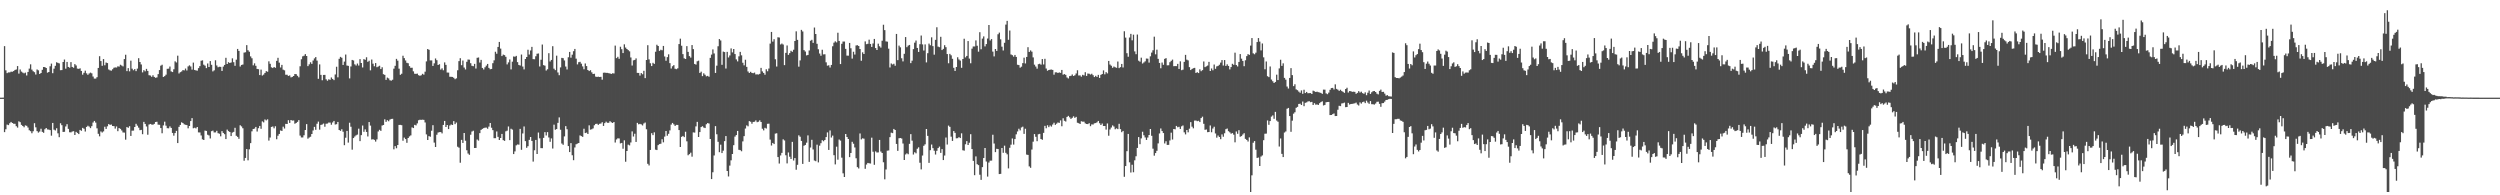 <?xml version="1.0" encoding="UTF-8"?>
<svg xmlns="http://www.w3.org/2000/svg" width="1920" height="150">
  <path d="M0 75.000h1v1.000H0zM1 74.992h1v1.000H1zM2 74.957h1v1.000H2zM3 35.430h1v66.032H3zM4 54.028h1v45.235H4zM5 56.150h1v39.538H5zM6 55.593h1v40.498H6zM7 55.598h1v39.060H7zM8 55.017h1v38.633H8zM9 55.117h1v39.371H9zM10 54.593h1v40.439H10zM11 53.702h1v41.394H11zM12 53.356h1v43.552H12zM13 50.733h1v47.260H13zM14 56.502h1v36.687H14zM15 53.362h1v40.487H15zM16 54.989h1v40.930H16zM17 55.761h1v41.008H17zM18 56.305h1v41.458H18zM19 55.771h1v40.528H19zM20 57.963h1v38.650H20zM21 55.247h1v42.693H21zM22 52.675h1v47.350H22zM23 49.429h1v51.312H23zM24 53.444h1v48.923H24zM25 54.718h1v46.119H25zM26 55.443h1v39.167H26zM27 57.248h1v40.529H27zM28 53.355h1v47.341H28zM29 54.012h1v47.809H29zM30 56.827h1v44.178H30zM31 56.088h1v42.786H31zM32 53.615h1v47.682H32zM33 51.469h1v50.544H33zM34 51.579h1v47.683H34zM35 52.238h1v46.051H35zM36 55.819h1v43.590H36zM37 55.307h1v44.218H37zM38 50.913h1v49.049H38zM39 48.839h1v55.341H39zM40 56.211h1v38.220H40zM41 52.739h1v46.870H41zM42 50.521h1v49.692H42zM43 47.833h1v50.665H43zM44 48.282h1v54.103H44zM45 48.715h1v56.646H45zM46 53.914h1v40.762H46zM47 53.806h1v42.339H47zM48 47.627h1v53.712H48zM49 45.728h1v55.491H49zM50 52.717h1v44.432H50zM51 47.586h1v47.791H51zM52 51.426h1v47.555H52zM53 51.990h1v49.603H53zM54 47.711h1v53.962H54zM55 51.382h1v49.623H55zM56 52.007h1v48.730H56zM57 49.271h1v54.410H57zM58 50.273h1v50.999H58zM59 52.693h1v49.414H59zM60 52.901h1v50.060H60zM61 52.458h1v47.331H61zM62 54.485h1v45.973H62zM63 57.365h1v40.855H63zM64 55.902h1v42.970H64zM65 54.282h1v46.746H65zM66 56.298h1v41.162H66zM67 57.427h1v39.123H67zM68 56.418h1v40.831H68zM69 55.761h1v42.648H69zM70 56.334h1v40.604H70zM71 58.788h1v35.306H71zM72 60.355h1v32.544H72zM73 60.356h1v33.806H73zM74 59.277h1v39.275H74zM75 52.167h1v50.582H75zM76 43.171h1v61.552H76zM77 46.901h1v54.087H77zM78 50.539h1v51.250H78zM79 45.360h1v55.569H79zM80 50.103h1v47.207H80zM81 48.037h1v50.983H81zM82 48.441h1v48.586H82zM83 53.341h1v41.925H83zM84 54.004h1v41.913H84zM85 54.296h1v41.349H85zM86 53.205h1v43.540H86zM87 52.039h1v44.818H87zM88 51.780h1v46.973H88zM89 51.857h1v45.246H89zM90 50.935h1v49.850H90zM91 51.129h1v47.221H91zM92 49.727h1v49.247H92zM93 50.345h1v49.839H93zM94 50.975h1v50.747H94zM95 45.347h1v56.480H95zM96 42.044h1v65.202H96zM97 54.623h1v42.975H97zM98 52.312h1v45.831H98zM99 54.765h1v42.147H99zM100 46.583h1v57.834H100zM101 52.754h1v47.608H101zM102 53.962h1v46.330H102zM103 53.055h1v44.462H103zM104 54.637h1v40.445H104zM105 52.706h1v43.824H105zM106 44.706h1v53.361H106zM107 47.598h1v52.387H107zM108 49.496h1v50.247H108zM109 55.615h1v47.427H109zM110 53.841h1v39.770H110zM111 54.794h1v40.368H111zM112 52.889h1v44.241H112zM113 54.483h1v48.988H113zM114 57.747h1v37.907H114zM115 58.033h1v37.126H115zM116 58.971h1v36.654H116zM117 57.802h1v37.988H117zM118 59.096h1v36.042H118zM119 59.761h1v33.919H119zM120 59.457h1v34.029H120zM121 56.945h1v38.813H121zM122 53.813h1v42.053H122zM123 50.439h1v47.940H123zM124 49.730h1v52.599H124zM125 59.069h1v37.235H125zM126 58.459h1v34.968H126zM127 57.359h1v39.167H127zM128 52.834h1v45.631H128zM129 52.713h1v45.862H129zM130 51.124h1v45.931H130zM131 54.851h1v43.401H131zM132 55.372h1v46.719H132zM133 53.171h1v51.046H133zM134 47.104h1v55.103H134zM135 47.969h1v52.544H135zM136 42.730h1v67.133H136zM137 56.397h1v41.034H137zM138 55.463h1v40.491H138zM139 54.887h1v39.084H139zM140 53.811h1v40.697H140zM141 54.048h1v41.456H141zM142 52.613h1v43.258H142zM143 54.127h1v41.928H143zM144 50.994h1v47.547H144zM145 50.181h1v46.606H145zM146 51.067h1v41.924H146zM147 53.438h1v37.290H147zM148 48.053h1v50.435H148zM149 53.692h1v44.418H149zM150 54.054h1v44.542H150zM151 54.251h1v43.268H151zM152 52.329h1v49.353H152zM153 50.777h1v50.956H153zM154 46.640h1v57.411H154zM155 46.355h1v60.631H155zM156 49.679h1v57.837H156zM157 50.453h1v49.823H157zM158 52.318h1v48.253H158zM159 48.727h1v54.726H159zM160 51.452h1v52.570H160zM161 46.875h1v59.446H161zM162 49.775h1v50.980H162zM163 54.825h1v45.453H163zM164 54.013h1v47.704H164zM165 46.259h1v55.408H165zM166 50.294h1v50.178H166zM167 51.683h1v50.636H167zM168 51.240h1v51.462H168zM169 51.342h1v53.352H169zM170 54.493h1v46.242H170zM171 51.158h1v50.919H171zM172 49.876h1v53.184H172zM173 44.393h1v62.406H173zM174 49.148h1v50.364H174zM175 47.789h1v52.915H175zM176 48.373h1v53.010H176zM177 47.953h1v56.563H177zM178 44.800h1v57.040H178zM179 47.748h1v53.549H179zM180 50.525h1v47.639H180zM181 45.827h1v58.456H181zM182 37.598h1v67.533H182zM183 39.130h1v67.448H183zM184 51.121h1v45.067H184zM185 49.845h1v47.247H185zM186 49.550h1v48.982H186zM187 40.382h1v83.083H187zM188 40.115h1v81.153H188zM189 34.667h1v79.838H189zM190 38.583h1v84.535H190zM191 39.730h1v74.971H191zM192 43.311h1v66.630H192zM193 44.758h1v56.093H193zM194 50.188h1v48.890H194zM195 48.625h1v50.147H195zM196 50.553h1v46.941H196zM197 52.953h1v48.047H197zM198 53.141h1v45.338H198zM199 57.657h1v39.056H199zM200 53.479h1v45.428H200zM201 57.999h1v35.219H201zM202 57.274h1v36.725H202zM203 56.028h1v35.703H203zM204 54.642h1v37.818H204zM205 55.087h1v36.561H205zM206 47.097h1v60.879H206zM207 49.023h1v56.576H207zM208 51.705h1v45.788H208zM209 52.266h1v44.849H209zM210 51.433h1v47.109H210zM211 52.096h1v44.893H211zM212 46.745h1v60.226H212zM213 44.407h1v59.862H213zM214 48.134h1v54.745H214zM215 51.807h1v48.382H215zM216 49.822h1v50.715H216zM217 53.487h1v43.808H217zM218 53.994h1v44.734H218zM219 57.421h1v37.714H219zM220 57.379h1v37.852H220zM221 58.306h1v34.012H221zM222 57.931h1v36.471H222zM223 59.456h1v32.705H223zM224 59.052h1v33.589H224zM225 58.374h1v34.149H225zM226 56.847h1v38.169H226zM227 56.964h1v37.446H227zM228 58.226h1v35.367H228zM229 59.395h1v32.860H229zM230 50.880h1v53.286H230zM231 45.500h1v60.087H231zM232 43.249h1v62.328H232zM233 42.827h1v61.044H233zM234 41.566h1v58.255H234zM235 43.013h1v52.297H235zM236 50.784h1v55.717H236zM237 49.394h1v56.207H237zM238 47.841h1v57.167H238zM239 49.069h1v53.864H239zM240 46.493h1v53.692H240zM241 44.855h1v52.603H241zM242 43.841h1v55.849H242zM243 46.527h1v48.515H243zM244 60.543h1v32.829H244zM245 49.441h1v50.138H245zM246 57.520h1v38.447H246zM247 61.626h1v33.987H247zM248 57.528h1v37.336H248zM249 57.517h1v39.811H249zM250 60.934h1v34.117H250zM251 61.980h1v32.917H251zM252 60.928h1v33.177H252zM253 61.282h1v32.876H253zM254 59.514h1v36.288H254zM255 60.623h1v33.435H255zM256 61.540h1v31.340H256zM257 57.203h1v38.437H257zM258 51.242h1v44.154H258zM259 59.369h1v34.290H259zM260 45.143h1v54.688H260zM261 43.680h1v56.823H261zM262 44.346h1v54.954H262zM263 49.846h1v51.321H263zM264 47.320h1v64.179H264zM265 41.862h1v63.905H265zM266 50.349h1v50.212H266zM267 50.601h1v58.927H267zM268 60.207h1v34.047H268zM269 51.046h1v46.289H269zM270 46.042h1v68.894H270zM271 46.414h1v59.620H271zM272 49.419h1v55.456H272zM273 50.347h1v53.572H273zM274 48.783h1v54.612H274zM275 50.303h1v48.513H275zM276 45.408h1v62.994H276zM277 48.363h1v55.429H277zM278 51.792h1v44.639H278zM279 45.413h1v55.805H279zM280 45.923h1v53.459H280zM281 43.980h1v57.340H281zM282 47.485h1v57.332H282zM283 46.630h1v47.110H283zM284 54.025h1v42.460H284zM285 45.727h1v61.439H285zM286 48.897h1v57.988H286zM287 50.873h1v56.529H287zM288 48.415h1v60.348H288zM289 51.631h1v55.444H289zM290 51.122h1v49.857H290zM291 50.467h1v49.218H291zM292 53.046h1v47.447H292zM293 51.683h1v44.725H293zM294 56.960h1v39.031H294zM295 57.498h1v34.170H295zM296 61.332h1v32.243H296zM297 59.592h1v32.736H297zM298 60.227h1v32.901H298zM299 61.663h1v30.209H299zM300 61.934h1v29.411H300zM301 61.220h1v30.026H301zM302 52.762h1v61.936H302zM303 50.530h1v61.724H303zM304 45.219h1v68.657H304zM305 46.572h1v64.783H305zM306 52.728h1v43.202H306zM307 57.462h1v38.455H307zM308 56.623h1v39.512H308zM309 42.809h1v65.282H309zM310 44.643h1v61.048H310zM311 46.445h1v60.353H311zM312 48.216h1v61.477H312zM313 48.583h1v57.378H313zM314 50.775h1v53.957H314zM315 52.050h1v51.927H315zM316 52.022h1v45.842H316zM317 54.764h1v43.573H317zM318 56.611h1v39.304H318zM319 56.751h1v39.553H319zM320 56.534h1v38.224H320zM321 57.734h1v34.628H321zM322 58.196h1v33.743H322zM323 57.793h1v34.248H323zM324 56.682h1v35.227H324zM325 57.330h1v34.736H325zM326 55.036h1v39.035H326zM327 47.140h1v56.081H327zM328 37.625h1v69.917H328zM329 38.227h1v66.327H329zM330 46.366h1v58.633H330zM331 46.364h1v54.058H331zM332 50.657h1v45.490H332zM333 48.664h1v60.870H333zM334 44.877h1v68.005H334zM335 46.256h1v57.208H335zM336 49.916h1v51.875H336zM337 49.292h1v52.183H337zM338 53.436h1v48.014H338zM339 52.504h1v49.936H339zM340 53.953h1v41.979H340zM341 47.925h1v44.954H341zM342 49.822h1v47.738H342zM343 55.706h1v40.293H343zM344 55.743h1v43.377H344zM345 58.948h1v37.437H345zM346 58.970h1v36.633H346zM347 59.100h1v36.903H347zM348 59.764h1v33.265H348zM349 60.829h1v34.505H349zM350 60.143h1v33.967H350zM351 53.948h1v58.720H351zM352 46.955h1v66.470H352zM353 44.692h1v80.274H353zM354 50.083h1v57.340H354zM355 46.504h1v63.254H355zM356 51.871h1v50.273H356zM357 53.372h1v54.711H357zM358 47.474h1v67.930H358zM359 45.728h1v72.163H359zM360 45.818h1v73.091H360zM361 48.558h1v54.935H361zM362 50.528h1v50.473H362zM363 50.840h1v49.557H363zM364 49.036h1v64.617H364zM365 52.658h1v60.948H365zM366 44.410h1v62.730H366zM367 44.115h1v63.886H367zM368 48.016h1v54.250H368zM369 45.960h1v53.763H369zM370 52.156h1v46.824H370zM371 53.331h1v45.087H371zM372 51.664h1v46.365H372zM373 50.360h1v47.647H373zM374 49.110h1v49.745H374zM375 52.123h1v45.114H375zM376 53.217h1v41.272H376zM377 52.934h1v45.141H377zM378 48.562h1v51.360H378zM379 46.326h1v59.820H379zM380 39.754h1v66.371H380zM381 41.260h1v59.681H381zM382 36.031h1v69.096H382zM383 32.213h1v75.291H383zM384 37.306h1v68.675H384zM385 43.074h1v59.781H385zM386 41.924h1v65.712H386zM387 42.325h1v65.857H387zM388 43.612h1v57.252H388zM389 49.439h1v50.929H389zM390 47.906h1v49.231H390zM391 45.662h1v61.972H391zM392 53.294h1v45.558H392zM393 47.386h1v52.130H393zM394 43.375h1v74.939H394zM395 43.571h1v72.718H395zM396 42.929h1v68.711H396zM397 47.741h1v63.208H397zM398 49.844h1v61.248H398zM399 50.345h1v48.604H399zM400 41.889h1v73.153H400zM401 51.076h1v51.444H401zM402 53.303h1v43.845H402zM403 45.317h1v63.055H403zM404 43.761h1v69.728H404zM405 38.185h1v74.082H405zM406 41.908h1v65.494H406zM407 38.754h1v66.455H407zM408 36.015h1v72.245H408zM409 45.435h1v78.679H409zM410 45.494h1v69.934H410zM411 43.197h1v64.276H411zM412 41.247h1v77.009H412zM413 41.083h1v60.689H413zM414 51.070h1v55.151H414zM415 45.858h1v67.883H415zM416 34.177h1v79.638H416zM417 50.043h1v55.841H417zM418 50.421h1v51.064H418zM419 54.158h1v49.869H419zM420 53.178h1v48.294H420zM421 40.871h1v64.709H421zM422 47.213h1v61.690H422zM423 46.045h1v60.226H423zM424 35.491h1v78.583H424zM425 52.751h1v43.009H425zM426 53.838h1v45.776H426zM427 42.736h1v56.388H427zM428 55.646h1v38.712H428zM429 57.751h1v32.405H429zM430 51.762h1v47.871H430zM431 44.444h1v65.807H431zM432 44.711h1v66.502H432zM433 46.436h1v58.317H433zM434 51.081h1v45.768H434zM435 53.334h1v45.950H435zM436 43.978h1v68.227H436zM437 39.894h1v76.902H437zM438 44.302h1v65.647H438zM439 42.001h1v77.223H439zM440 39.311h1v83.717H440zM441 37.578h1v75.653H441zM442 45.080h1v65.716H442zM443 49.461h1v60.840H443zM444 47.766h1v62.045H444zM445 47.477h1v56.485H445zM446 48.876h1v55.685H446zM447 50.989h1v54.115H447zM448 53.179h1v45.671H448zM449 48.728h1v53.460H449zM450 50.741h1v51.073H450zM451 53.781h1v49.148H451zM452 54.569h1v41.673H452zM453 53.906h1v45.665H453zM454 55.562h1v43.710H454zM455 56.842h1v41.766H455zM456 56.605h1v39.620H456zM457 58.829h1v36.355H457zM458 59.079h1v35.960H458zM459 58.890h1v36.994H459zM460 59.133h1v35.923H460zM461 59.004h1v35.877H461zM462 61.196h1v32.660H462zM463 55.869h1v40.827H463zM464 55.752h1v38.798H464zM465 55.944h1v37.477H465zM466 55.974h1v38.313H466zM467 56.195h1v38.101H467zM468 56.438h1v36.666H468zM469 56.772h1v37.169H469zM470 56.292h1v38.187H470zM471 56.444h1v37.254H471zM472 35.025h1v74.436H472zM473 44.637h1v62.451H473zM474 43.620h1v62.639H474zM475 45.171h1v61.158H475zM476 35.907h1v74.210H476zM477 37.791h1v71.971H477zM478 40.740h1v73.484H478zM479 34.051h1v73.733H479zM480 36.530h1v87.699H480zM481 37.646h1v78.324H481zM482 38.527h1v72.600H482zM483 39.430h1v72.256H483zM484 44.147h1v65.251H484zM485 50.354h1v50.561H485zM486 46.351h1v58.484H486zM487 46.015h1v56.693H487zM488 44.868h1v64.137H488zM489 55.973h1v38.411H489zM490 56.023h1v39.473H490zM491 58.048h1v37.062H491zM492 56.108h1v39.444H492zM493 57.023h1v39.309H493zM494 54.390h1v40.421H494zM495 59.998h1v34.133H495zM496 46.089h1v53.207H496zM497 34.706h1v91.117H497zM498 45.638h1v81.455H498zM499 48.584h1v66.567H499zM500 50.744h1v51.532H500zM501 48.209h1v55.567H501zM502 49.036h1v52.618H502zM503 39.744h1v75.191H503zM504 34.347h1v80.888H504zM505 35.348h1v76.137H505zM506 39.077h1v71.558H506zM507 38.194h1v72.200H507zM508 38.598h1v68.345H508zM509 35.293h1v74.020H509zM510 43.364h1v61.564H510zM511 46.662h1v53.921H511zM512 43.853h1v60.406H512zM513 41.747h1v61.036H513zM514 48.467h1v51.674H514zM515 52.632h1v43.071H515zM516 50.867h1v43.536H516zM517 50.018h1v45.449H517zM518 52.807h1v43.931H518zM519 53.140h1v42.776H519zM520 52.491h1v43.481H520zM521 33.840h1v66.033H521zM522 29.688h1v83.219H522zM523 35.112h1v70.000H523zM524 41.564h1v62.844H524zM525 44.782h1v60.556H525zM526 45.314h1v55.861H526zM527 35.443h1v73.081H527zM528 39.840h1v79.407H528zM529 43.131h1v75.231H529zM530 44.222h1v73.006H530zM531 34.612h1v85.704H531zM532 37.709h1v63.963H532zM533 49.108h1v52.746H533zM534 49.611h1v47.454H534zM535 47.053h1v46.539H535zM536 46.600h1v58.618H536zM537 56.021h1v45.402H537zM538 55.058h1v42.525H538zM539 58.493h1v38.422H539zM540 56.304h1v41.664H540zM541 57.391h1v40.953H541zM542 58.599h1v36.813H542zM543 58.290h1v36.249H543zM544 58.946h1v35.934H544zM545 44.462h1v62.267H545zM546 41.946h1v95.592H546zM547 37.918h1v94.400H547zM548 41.058h1v78.320H548zM549 55.998h1v40.894H549zM550 50.425h1v52.672H550zM551 35.526h1v73.357H551zM552 29.990h1v86.901H552zM553 31.101h1v80.011H553zM554 49.757h1v67.785H554zM555 39.645h1v76.048H555zM556 39.968h1v68.429H556zM557 52.633h1v51.888H557zM558 39.816h1v91.516H558zM559 44.118h1v91.393H559zM560 42.607h1v84.581H560zM561 37.167h1v85.968H561zM562 40.230h1v78.065H562zM563 37.612h1v73.926H563zM564 41.548h1v63.345H564zM565 45.620h1v58.135H565zM566 47.177h1v53.355H566zM567 43.282h1v71.788H567zM568 39.835h1v75.486H568zM569 42.517h1v73.674H569zM570 48.181h1v60.435H570zM571 50.179h1v54.386H571zM572 45.859h1v52.847H572zM573 51.357h1v44.930H573zM574 54.910h1v42.130H574zM575 56.026h1v37.009H575zM576 55.154h1v38.317H576zM577 56.024h1v39.023H577zM578 56.237h1v37.383H578zM579 55.736h1v37.742H579zM580 57.191h1v35.286H580zM581 57.062h1v36.800H581zM582 57.245h1v36.258H582zM583 56.717h1v35.678H583zM584 52.136h1v41.540H584zM585 54.843h1v44.040H585zM586 56.013h1v44.128H586zM587 57.380h1v40.753H587zM588 53.186h1v45.528H588zM589 54.747h1v40.316H589zM590 52.607h1v42.347H590zM591 33.484h1v73.713H591zM592 24.541h1v87.208H592zM593 31.944h1v77.806H593zM594 30.094h1v80.572H594zM595 45.521h1v57.061H595zM596 51.113h1v51.245H596zM597 28.636h1v92.015H597zM598 28.806h1v96.779H598zM599 34.150h1v85.266H599zM600 33.420h1v83.985H600zM601 34.188h1v72.801H601zM602 50.030h1v57.852H602zM603 40.579h1v78.681H603zM604 34.937h1v90.550H604zM605 42.144h1v74.945H605zM606 40.827h1v79.530H606zM607 39.034h1v83.070H607zM608 39.795h1v69.138H608zM609 38.209h1v85.079H609zM610 31.505h1v89.883H610zM611 24.074h1v106.286H611zM612 30.605h1v95.954H612zM613 51.203h1v52.737H613zM614 46.404h1v58.599H614zM615 22.938h1v85.277H615zM616 24.155h1v101.720H616zM617 38.514h1v73.411H617zM618 39.603h1v71.695H618zM619 42.526h1v67.049H619zM620 42.213h1v61.758H620zM621 38.760h1v85.563H621zM622 31.286h1v82.015H622zM623 30.557h1v76.830H623zM624 32.926h1v81.842H624zM625 21.167h1v102.128H625zM626 26.090h1v97.730H626zM627 33.643h1v77.463H627zM628 37.859h1v86.868H628zM629 41.108h1v70.739H629zM630 42.783h1v67.192H630zM631 38.195h1v69.487H631zM632 41.777h1v66.711H632zM633 41.698h1v65.805H633zM634 47.884h1v57.400H634zM635 50.409h1v51.253H635zM636 50.124h1v65.006H636zM637 51.851h1v48.370H637zM638 49.890h1v55.748H638zM639 35.539h1v68.602H639zM640 32.744h1v86.436H640zM641 31.762h1v94.497H641zM642 32.581h1v80.054H642zM643 25.131h1v97.483H643zM644 31.428h1v75.749H644zM645 49.192h1v58.815H645zM646 33.638h1v87.435H646zM647 31.901h1v101.206H647zM648 31.917h1v104.022H648zM649 37.555h1v65.338H649zM650 42.677h1v62.525H650zM651 42.733h1v64.042H651zM652 32.950h1v87.728H652zM653 37.061h1v80.463H653zM654 44.987h1v63.920H654zM655 39.722h1v70.677H655zM656 41.908h1v71.368H656zM657 34.933h1v86.598H657zM658 34.690h1v93.688H658zM659 35.340h1v94.062H659zM660 37.613h1v64.909H660zM661 46.622h1v60.446H661zM662 40.177h1v66.049H662zM663 41.465h1v65.050H663zM664 31.770h1v97.846H664zM665 33.930h1v92.419H665zM666 33.639h1v91.474H666zM667 30.470h1v94.896H667zM668 33.728h1v91.888H668zM669 36.039h1v69.679H669zM670 33.362h1v83.171H670zM671 29.890h1v96.654H671zM672 36.931h1v79.366H672zM673 38.376h1v78.791H673zM674 33.520h1v83.501H674zM675 35.552h1v71.904H675zM676 36.553h1v79.825H676zM677 31.308h1v86.183H677zM678 18.989h1v105.610H678zM679 23.157h1v114.563H679zM680 31.806h1v98.349H680zM681 32.010h1v83.695H681zM682 37.359h1v78.173H682zM683 51.833h1v53.460H683zM684 48.763h1v53.151H684zM685 49.485h1v52.764H685zM686 48.939h1v50.096H686zM687 50.489h1v49.352H687zM688 26.057h1v84.504H688zM689 46.179h1v69.682H689zM690 34.998h1v71.172H690zM691 36.366h1v69.604H691zM692 44.747h1v61.665H692zM693 47.160h1v63.088H693zM694 41.343h1v81.552H694zM695 28.449h1v90.180H695zM696 36.237h1v81.542H696zM697 35.008h1v83.472H697zM698 34.490h1v75.974H698zM699 48.507h1v54.531H699zM700 46.590h1v61.444H700zM701 37.720h1v80.937H701zM702 32.778h1v84.147H702zM703 31.125h1v86.617H703zM704 36.806h1v77.409H704zM705 39.878h1v73.261H705zM706 33.922h1v91.058H706zM707 27.308h1v102.765H707zM708 34.081h1v85.388H708zM709 38.824h1v73.140H709zM710 34.118h1v76.737H710zM711 47.916h1v51.140H711zM712 40.865h1v63.477H712zM713 33.504h1v91.589H713zM714 34.781h1v80.593H714zM715 28.664h1v82.343H715zM716 35.411h1v78.349H716zM717 41.995h1v73.744H717zM718 30.609h1v88.084H718zM719 20.964h1v94.852H719zM720 35.773h1v77.943H720zM721 36.249h1v76.362H721zM722 28.277h1v89.121H722zM723 38.475h1v76.053H723zM724 37.530h1v85.388H724zM725 34.707h1v84.753H725zM726 36.271h1v69.341H726zM727 41.543h1v69.439H727zM728 48.591h1v47.880H728zM729 41.350h1v56.079H729zM730 42.517h1v62.458H730zM731 45.176h1v63.056H731zM732 52.073h1v48.572H732zM733 54.466h1v47.570H733zM734 51.475h1v54.780H734zM735 43.998h1v62.163H735zM736 45.690h1v59.631H736zM737 46.518h1v59.514H737zM738 52.060h1v50.325H738zM739 45.290h1v70.116H739zM740 29.743h1v85.951H740zM741 44.086h1v66.720H741zM742 42.979h1v65.400H742zM743 31.564h1v79.791H743zM744 44.993h1v64.613H744zM745 48.609h1v54.465H745zM746 37.360h1v77.141H746zM747 35.676h1v87.867H747zM748 35.695h1v98.863H748zM749 31.005h1v89.130H749zM750 35.138h1v90.956H750zM751 39.691h1v87.155H751zM752 24.746h1v109.435H752zM753 37.829h1v100.314H753zM754 29.648h1v98.731H754zM755 27.961h1v93.409H755zM756 35.649h1v78.014H756zM757 33.842h1v90.196H757zM758 29.590h1v106.036H758zM759 19.215h1v105.603H759zM760 31.060h1v92.349H760zM761 30.015h1v93.337H761zM762 39.624h1v63.852H762zM763 43.328h1v66.898H763zM764 37.642h1v79.175H764zM765 39.128h1v75.145H765zM766 26.321h1v88.173H766zM767 25.040h1v108.653H767zM768 30.230h1v103.307H768zM769 35.854h1v77.820H769zM770 38.745h1v78.622H770zM771 32.871h1v79.027H771zM772 18.881h1v98.468H772zM773 16.046h1v102.470H773zM774 30.587h1v98.754H774zM775 23.476h1v90.058H775zM776 41.823h1v69.307H776zM777 42.385h1v63.971H777zM778 43.498h1v67.545H778zM779 42.169h1v64.629H779zM780 43.741h1v59.406H780zM781 49.707h1v51.238H781zM782 49.984h1v48.889H782zM783 51.968h1v48.178H783zM784 51.195h1v46.679H784zM785 48.487h1v48.800H785zM786 44.277h1v58.547H786zM787 48.750h1v50.132H787zM788 43.712h1v75.031H788zM789 36.271h1v82.736H789zM790 39.881h1v87.889H790zM791 38.702h1v90.171H791zM792 39.672h1v75.146H792zM793 44.102h1v64.689H793zM794 49.657h1v53.284H794zM795 51.093h1v53.949H795zM796 52.737h1v55.685H796zM797 49.295h1v53.823H797zM798 48.941h1v53.866H798zM799 49.645h1v57.091H799zM800 45.369h1v61.976H800zM801 49.503h1v52.519H801zM802 45.137h1v51.507H802zM803 52.633h1v45.884H803zM804 54.299h1v41.921H804zM805 53.738h1v43.875H805zM806 53.482h1v42.900H806zM807 53.402h1v43.816H807zM808 53.734h1v41.928H808zM809 57.343h1v36.921H809zM810 55.547h1v40.357H810zM811 55.559h1v39.437H811zM812 56.058h1v37.992H812zM813 55.587h1v38.780H813zM814 55.952h1v36.534H814zM815 53.715h1v43.270H815zM816 57.340h1v33.489H816zM817 56.908h1v35.858H817zM818 57.502h1v35.843H818zM819 59.486h1v30.316H819zM820 60.253h1v28.714H820zM821 58.488h1v31.631H821zM822 58.220h1v33.143H822zM823 57.168h1v33.312H823zM824 58.389h1v30.950H824zM825 57.815h1v32.703H825zM826 56.420h1v33.335H826zM827 53.970h1v40.290H827zM828 57.976h1v36.648H828zM829 57.928h1v37.297H829zM830 58.871h1v34.264H830zM831 57.469h1v35.994H831zM832 57.883h1v35.552H832zM833 55.474h1v39.277H833zM834 58.299h1v36.920H834zM835 56.457h1v38.883H835zM836 56.618h1v37.985H836zM837 57.266h1v39.646H837zM838 56.613h1v38.913H838zM839 57.735h1v37.894H839zM840 59.193h1v35.515H840zM841 58.225h1v36.297H841zM842 59.060h1v34.874H842zM843 57.523h1v35.370H843zM844 59.835h1v34.825H844zM845 57.475h1v38.533H845zM846 56.807h1v38.055H846zM847 54.076h1v42.701H847zM848 57.112h1v39.638H848zM849 55.383h1v44.160H849zM850 56.348h1v38.462H850zM851 46.799h1v57.442H851zM852 49.564h1v49.864H852zM853 50.463h1v47.476H853zM854 52.067h1v44.253H854zM855 51.103h1v46.086H855zM856 51.639h1v47.657H856zM857 52.093h1v46.474H857zM858 47.236h1v51.962H858zM859 52.335h1v42.721H859zM860 51.541h1v47.614H860zM861 49.116h1v52.393H861zM862 51.835h1v48.727H862zM863 23.992h1v111.793H863zM864 28.896h1v98.627H864zM865 40.867h1v75.269H865zM866 43.573h1v59.297H866zM867 28.812h1v95.844H867zM868 26.034h1v106.455H868zM869 30.988h1v95.535H869zM870 26.613h1v105.679H870zM871 39.475h1v83.653H871zM872 41.643h1v78.388H872zM873 26.544h1v87.082H873zM874 46.577h1v58.682H874zM875 47.382h1v63.347H875zM876 44.300h1v61.996H876zM877 48.768h1v52.413H877zM878 47.960h1v55.930H878zM879 47.085h1v58.510H879zM880 44.966h1v62.527H880zM881 45.062h1v60.580H881zM882 48.097h1v55.604H882zM883 43.268h1v55.810H883zM884 40.415h1v63.870H884zM885 38.619h1v75.536H885zM886 28.160h1v91.373H886zM887 41.708h1v75.850H887zM888 38.133h1v77.678H888zM889 45.185h1v64.945H889zM890 48.354h1v54.168H890zM891 52.437h1v46.226H891zM892 48.028h1v52.625H892zM893 49.747h1v52.427H893zM894 45.208h1v64.987H894zM895 44.637h1v63.862H895zM896 50.160h1v61.127H896zM897 50.135h1v61.139H897zM898 47.784h1v60.089H898zM899 46.695h1v55.171H899zM900 45.766h1v61.401H900zM901 50.862h1v48.232H901zM902 50.715h1v48.613H902zM903 50.811h1v45.915H903zM904 49.032h1v48.683H904zM905 52.948h1v44.427H905zM906 47.121h1v51.912H906zM907 53.922h1v43.109H907zM908 53.508h1v42.828H908zM909 47.509h1v54.141H909zM910 42.156h1v61.078H910zM911 45.811h1v54.010H911zM912 46.383h1v55.257H912zM913 51.534h1v47.284H913zM914 53.822h1v39.984H914zM915 52.951h1v44.339H915zM916 52.391h1v46.160H916zM917 52.118h1v40.502H917zM918 56.004h1v36.574H918zM919 55.446h1v37.621H919zM920 56.103h1v36.660H920zM921 53.245h1v40.507H921zM922 54.700h1v35.975H922zM923 53.866h1v35.738H923zM924 47.216h1v47.847H924zM925 51.543h1v48.148H925zM926 50.922h1v48.506H926zM927 50.337h1v51.194H927zM928 47.492h1v53.869H928zM929 54.550h1v41.799H929zM930 52.576h1v49.010H930zM931 53.974h1v44.751H931zM932 49.559h1v47.781H932zM933 52.854h1v49.628H933zM934 50.994h1v54.732H934zM935 50.584h1v53.492H935zM936 49.728h1v55.481H936zM937 48.074h1v58.835H937zM938 46.112h1v57.124H938zM939 50.350h1v54.642H939zM940 46.139h1v56.226H940zM941 50.658h1v48.579H941zM942 49.399h1v49.310H942zM943 50.656h1v50.121H943zM944 53.312h1v48.300H944zM945 51.514h1v51.200H945zM946 48.978h1v53.208H946zM947 49.742h1v53.686H947zM948 40.442h1v68.876H948zM949 49.957h1v51.013H949zM950 51.031h1v51.710H950zM951 47.588h1v52.401H951zM952 41.518h1v63.517H952zM953 45.052h1v59.473H953zM954 46.798h1v56.534H954zM955 50.840h1v51.476H955zM956 46.288h1v60.344H956zM957 43.099h1v64.354H957zM958 41.596h1v67.098H958zM959 42.157h1v63.344H959zM960 35.041h1v112.413H960zM961 29.250h1v105.411H961zM962 40.956h1v68.643H962zM963 41.667h1v66.671H963zM964 40.437h1v74.506H964zM965 32.317h1v88.969H965zM966 29.244h1v91.719H966zM967 31.933h1v95.561H967zM968 38.717h1v81.482H968zM969 33.385h1v85.953H969zM970 44.039h1v63.640H970zM971 53.172h1v49.544H971zM972 47.225h1v55.387H972zM973 58.523h1v33.977H973zM974 59.249h1v36.613H974zM975 51.051h1v41.903H975zM976 61.104h1v28.426H976zM977 62.419h1v26.188H977zM978 63.766h1v27.495H978zM979 62.909h1v23.022H979zM980 57.332h1v35.253H980zM981 61.489h1v32.026H981zM982 52.537h1v59.982H982zM983 45.876h1v60.446H983zM984 50.587h1v67.563H984zM985 48.663h1v71.976H985zM986 59.807h1v41.953H986zM987 61.182h1v39.782H987zM988 66.440h1v17.083H988zM989 68.000h1v14.881H989zM990 59.828h1v29.298H990zM991 52.329h1v48.904H991zM992 57.724h1v34.938H992zM993 66.144h1v21.150H993zM994 64.699h1v21.506H994zM995 68.682h1v14.129H995zM996 69.278h1v12.789H996zM997 70.346h1v9.500H997zM998 71.197h1v8.423H998zM999 69.408h1v11.222H999zM1000 72.046h1v5.925H1000zM1001 68.925h1v12.643H1001zM1002 71.476h1v7.457H1002zM1003 70.617h1v8.020H1003zM1004 71.607h1v6.311H1004zM1005 71.533h1v6.205H1005zM1006 71.495h1v6.972H1006zM1007 72.188h1v6.055H1007zM1008 69.612h1v11.046H1008zM1009 70.106h1v9.134H1009zM1010 70.636h1v9.745H1010zM1011 70.381h1v9.863H1011zM1012 70.824h1v9.770H1012zM1013 70.988h1v8.252H1013zM1014 71.352h1v7.022H1014zM1015 72.078h1v5.761H1015zM1016 68.803h1v12.203H1016zM1017 68.886h1v11.681H1017zM1018 71.728h1v6.815H1018zM1019 72.362h1v5.965H1019zM1020 71.095h1v7.208H1020zM1021 68.952h1v19.430H1021zM1022 67.623h1v20.704H1022zM1023 67.503h1v20.191H1023zM1024 68.725h1v18.427H1024zM1025 64.780h1v24.338H1025zM1026 68.245h1v20.836H1026zM1027 68.871h1v15.425H1027zM1028 69.809h1v11.446H1028zM1029 68.898h1v12.629H1029zM1030 69.949h1v9.521H1030zM1031 70.541h1v8.702H1031zM1032 71.320h1v7.463H1032zM1033 68.328h1v13.997H1033zM1034 67.396h1v14.756H1034zM1035 71.079h1v7.935H1035zM1036 69.944h1v10.321H1036zM1037 70.026h1v9.860H1037zM1038 70.541h1v9.216H1038zM1039 70.401h1v9.150H1039zM1040 70.553h1v8.829H1040zM1041 72.016h1v6.784H1041zM1042 71.331h1v8.928H1042zM1043 70.004h1v11.025H1043zM1044 71.083h1v7.535H1044zM1045 70.380h1v9.164H1045zM1046 71.534h1v6.889H1046zM1047 72.045h1v5.970H1047zM1048 70.908h1v8.315H1048zM1049 73.103h1v4.205H1049zM1050 71.232h1v7.522H1050zM1051 69.534h1v10.171H1051zM1052 72.118h1v5.489H1052zM1053 70.854h1v9.172H1053zM1054 70.033h1v10.031H1054zM1055 69.912h1v10.413H1055zM1056 70.639h1v8.865H1056zM1057 71.927h1v6.277H1057zM1058 72.488h1v5.593H1058zM1059 69.787h1v9.976H1059zM1060 68.796h1v13.216H1060zM1061 70.614h1v8.647H1061zM1062 70.487h1v8.652H1062zM1063 71.877h1v6.154H1063zM1064 73.485h1v3.332H1064zM1065 73.062h1v3.581H1065zM1066 73.884h1v2.316H1066zM1067 74.010h1v1.873H1067zM1068 74.162h1v1.836H1068zM1069 40.262h1v61.898H1069zM1070 40.643h1v54.485H1070zM1071 59.287h1v32.323H1071zM1072 59.918h1v31.626H1072zM1073 59.896h1v31.329H1073zM1074 60.178h1v31.063H1074zM1075 59.562h1v32.974H1075zM1076 58.811h1v34.028H1076zM1077 57.989h1v35.595H1077zM1078 55.347h1v46.229H1078zM1079 33.220h1v88.404H1079zM1080 34.700h1v85.812H1080zM1081 49.117h1v55.974H1081zM1082 52.652h1v44.865H1082zM1083 49.164h1v47.682H1083zM1084 50.146h1v52.236H1084zM1085 39.468h1v78.981H1085zM1086 44.118h1v68.437H1086zM1087 42.373h1v68.581H1087zM1088 41.534h1v73.562H1088zM1089 37.735h1v78.568H1089zM1090 33.537h1v81.684H1090zM1091 38.462h1v71.124H1091zM1092 40.097h1v64.233H1092zM1093 47.761h1v60.131H1093zM1094 52.937h1v47.100H1094zM1095 48.883h1v50.875H1095zM1096 47.260h1v49.454H1096zM1097 48.965h1v50.291H1097zM1098 50.331h1v48.421H1098zM1099 55.920h1v39.486H1099zM1100 56.648h1v40.441H1100zM1101 50.321h1v55.513H1101zM1102 50.342h1v51.357H1102zM1103 39.168h1v76.394H1103zM1104 37.956h1v78.502H1104zM1105 38.750h1v67.975H1105zM1106 41.343h1v61.550H1106zM1107 44.948h1v56.732H1107zM1108 50.595h1v47.474H1108zM1109 41.997h1v71.544H1109zM1110 38.916h1v74.206H1110zM1111 39.634h1v64.343H1111zM1112 43.837h1v62.608H1112zM1113 53.018h1v58.038H1113zM1114 50.916h1v49.921H1114zM1115 48.759h1v49.347H1115zM1116 47.877h1v54.320H1116zM1117 51.375h1v51.030H1117zM1118 50.885h1v53.312H1118zM1119 49.310h1v59.170H1119zM1120 50.809h1v49.618H1120zM1121 52.212h1v46.046H1121zM1122 58.229h1v36.902H1122zM1123 54.809h1v43.362H1123zM1124 56.555h1v41.079H1124zM1125 55.762h1v42.152H1125zM1126 55.678h1v40.271H1126zM1127 55.753h1v38.754H1127zM1128 53.978h1v45.271H1128zM1129 53.260h1v45.186H1129zM1130 30.952h1v72.825H1130zM1131 38.081h1v69.524H1131zM1132 39.982h1v70.648H1132zM1133 32.450h1v77.728H1133zM1134 30.142h1v81.231H1134zM1135 39.068h1v67.236H1135zM1136 40.973h1v74.057H1136zM1137 35.311h1v82.435H1137zM1138 46.152h1v57.224H1138zM1139 45.345h1v65.350H1139zM1140 37.781h1v78.237H1140zM1141 39.107h1v71.637H1141zM1142 32.658h1v74.378H1142zM1143 33.036h1v88.093H1143zM1144 42.143h1v66.931H1144zM1145 48.296h1v56.206H1145zM1146 48.410h1v56.304H1146zM1147 44.433h1v61.398H1147zM1148 42.070h1v66.706H1148zM1149 42.149h1v59.640H1149zM1150 47.296h1v53.280H1150zM1151 44.935h1v57.823H1151zM1152 45.823h1v65.105H1152zM1153 41.700h1v69.047H1153zM1154 36.647h1v69.634H1154zM1155 42.150h1v61.040H1155zM1156 46.729h1v60.684H1156zM1157 39.322h1v69.807H1157zM1158 35.566h1v77.096H1158zM1159 40.556h1v84.438H1159zM1160 39.315h1v80.679H1160zM1161 40.754h1v69.065H1161zM1162 38.193h1v68.869H1162zM1163 35.304h1v78.414H1163zM1164 35.899h1v75.645H1164zM1165 44.433h1v69.526H1165zM1166 41.418h1v74.250H1166zM1167 37.444h1v74.647H1167zM1168 48.020h1v54.913H1168zM1169 52.365h1v43.008H1169zM1170 54.016h1v42.677H1170zM1171 54.395h1v46.144H1171zM1172 57.727h1v38.166H1172zM1173 53.371h1v42.783H1173zM1174 50.748h1v46.308H1174zM1175 49.707h1v54.079H1175zM1176 35.843h1v79.598H1176zM1177 44.196h1v73.567H1177zM1178 45.501h1v54.369H1178zM1179 44.873h1v61.951H1179zM1180 50.705h1v55.192H1180zM1181 49.329h1v54.986H1181zM1182 34.980h1v73.514H1182zM1183 33.348h1v79.133H1183zM1184 37.387h1v76.569H1184zM1185 31.679h1v89.956H1185zM1186 31.671h1v82.858H1186zM1187 37.491h1v73.371H1187zM1188 43.762h1v61.911H1188zM1189 45.526h1v55.650H1189zM1190 45.274h1v57.926H1190zM1191 47.897h1v59.878H1191zM1192 48.492h1v50.021H1192zM1193 53.978h1v45.375H1193zM1194 52.142h1v44.472H1194zM1195 53.804h1v44.947H1195zM1196 51.373h1v49.418H1196zM1197 53.458h1v43.182H1197zM1198 55.147h1v36.523H1198zM1199 49.989h1v43.942H1199zM1200 30.852h1v80.866H1200zM1201 29.333h1v81.757H1201zM1202 32.897h1v78.029H1202zM1203 42.505h1v58.293H1203zM1204 46.782h1v60.211H1204zM1205 46.659h1v54.125H1205zM1206 41.965h1v67.335H1206zM1207 37.742h1v62.526H1207zM1208 44.170h1v63.826H1208zM1209 46.334h1v57.377H1209zM1210 38.787h1v63.001H1210zM1211 50.529h1v51.091H1211zM1212 49.973h1v44.785H1212zM1213 53.879h1v41.665H1213zM1214 54.522h1v38.198H1214zM1215 47.550h1v53.866H1215zM1216 51.587h1v48.754H1216zM1217 50.527h1v52.670H1217zM1218 44.659h1v59.730H1218zM1219 41.825h1v61.190H1219zM1220 44.228h1v62.782H1220zM1221 48.050h1v54.573H1221zM1222 47.617h1v56.729H1222zM1223 43.052h1v62.702H1223zM1224 29.242h1v92.074H1224zM1225 40.987h1v78.860H1225zM1226 46.312h1v70.323H1226zM1227 48.778h1v54.524H1227zM1228 52.913h1v44.745H1228zM1229 48.140h1v56.685H1229zM1230 39.341h1v79.650H1230zM1231 38.723h1v73.044H1231zM1232 34.939h1v91.392H1232zM1233 36.906h1v74.059H1233zM1234 44.569h1v61.366H1234zM1235 45.847h1v56.343H1235zM1236 37.551h1v70.550H1236zM1237 29.628h1v84.184H1237zM1238 40.735h1v81.963H1238zM1239 36.010h1v83.774H1239zM1240 41.691h1v73.466H1240zM1241 41.934h1v66.707H1241zM1242 49.319h1v50.744H1242zM1243 50.183h1v55.706H1243zM1244 44.876h1v60.527H1244zM1245 44.211h1v56.681H1245zM1246 50.287h1v48.405H1246zM1247 53.279h1v47.099H1247zM1248 51.050h1v54.185H1248zM1249 44.018h1v63.893H1249zM1250 51.603h1v49.598H1250zM1251 39.187h1v65.777H1251zM1252 42.235h1v69.632H1252zM1253 39.359h1v81.032H1253zM1254 39.163h1v73.762H1254zM1255 36.562h1v75.629H1255zM1256 52.636h1v51.463H1256zM1257 52.589h1v47.531H1257zM1258 39.507h1v81.485H1258zM1259 39.870h1v75.113H1259zM1260 36.915h1v78.589H1260zM1261 41.789h1v70.770H1261zM1262 42.385h1v66.644H1262zM1263 49.815h1v61.820H1263zM1264 40.656h1v75.983H1264zM1265 34.565h1v83.264H1265zM1266 41.625h1v73.908H1266zM1267 37.586h1v87.359H1267zM1268 37.826h1v82.845H1268zM1269 32.058h1v86.203H1269zM1270 25.634h1v91.915H1270zM1271 27.739h1v92.708H1271zM1272 29.406h1v90.638H1272zM1273 40.604h1v68.690H1273zM1274 39.906h1v71.922H1274zM1275 47.437h1v66.070H1275zM1276 36.924h1v77.007H1276zM1277 29.703h1v91.222H1277zM1278 30.402h1v90.584H1278zM1279 30.733h1v91.256H1279zM1280 43.915h1v74.387H1280zM1281 47.448h1v53.259H1281zM1282 36.784h1v82.999H1282zM1283 40.139h1v78.376H1283zM1284 36.685h1v74.232H1284zM1285 47.681h1v55.135H1285zM1286 41.707h1v67.018H1286zM1287 37.320h1v68.807H1287zM1288 37.552h1v83.239H1288zM1289 35.637h1v82.599H1289zM1290 31.272h1v85.388H1290zM1291 40.905h1v84.274H1291zM1292 42.865h1v69.309H1292zM1293 44.126h1v59.357H1293zM1294 31.647h1v77.860H1294zM1295 38.258h1v79.827H1295zM1296 42.793h1v69.969H1296zM1297 36.701h1v77.678H1297zM1298 32.483h1v78.015H1298zM1299 46.072h1v56.395H1299zM1300 47.410h1v57.134H1300zM1301 50.582h1v44.140H1301zM1302 53.315h1v42.398H1302zM1303 47.297h1v69.502H1303zM1304 33.081h1v91.595H1304zM1305 44.316h1v74.166H1305zM1306 45.113h1v69.778H1306zM1307 45.711h1v60.624H1307zM1308 42.920h1v64.500H1308zM1309 39.331h1v72.744H1309zM1310 41.648h1v67.719H1310zM1311 34.692h1v79.734H1311zM1312 27.629h1v87.527H1312zM1313 39.830h1v67.739H1313zM1314 42.751h1v73.928H1314zM1315 40.955h1v79.338H1315zM1316 36.455h1v78.675H1316zM1317 42.280h1v70.843H1317zM1318 36.401h1v71.910H1318zM1319 45.287h1v61.643H1319zM1320 46.448h1v60.282H1320zM1321 50.831h1v51.836H1321zM1322 42.443h1v62.345H1322zM1323 49.397h1v52.987H1323zM1324 49.436h1v52.484H1324zM1325 47.200h1v53.349H1325zM1326 45.968h1v57.422H1326zM1327 50.348h1v48.319H1327zM1328 50.807h1v45.803H1328zM1329 54.404h1v44.425H1329zM1330 52.757h1v44.922H1330zM1331 53.290h1v46.249H1331zM1332 51.210h1v49.507H1332zM1333 54.309h1v46.106H1333zM1334 54.669h1v45.342H1334zM1335 57.347h1v38.604H1335zM1336 46.010h1v54.556H1336zM1337 49.071h1v56.098H1337zM1338 48.899h1v53.116H1338zM1339 54.212h1v41.302H1339zM1340 55.825h1v41.154H1340zM1341 51.880h1v50.054H1341zM1342 51.876h1v47.509H1342zM1343 53.499h1v48.265H1343zM1344 54.784h1v41.929H1344zM1345 53.825h1v49.583H1345zM1346 44.189h1v62.362H1346zM1347 53.387h1v43.874H1347zM1348 36.427h1v68.300H1348zM1349 34.676h1v76.563H1349zM1350 37.648h1v73.728H1350zM1351 33.649h1v75.008H1351zM1352 31.919h1v89.341H1352zM1353 39.573h1v72.462H1353zM1354 36.741h1v75.163H1354zM1355 35.937h1v84.569H1355zM1356 39.756h1v71.051H1356zM1357 35.237h1v71.871H1357zM1358 39.015h1v66.513H1358zM1359 52.057h1v49.380H1359zM1360 47.139h1v63.396H1360zM1361 47.357h1v54.959H1361zM1362 50.866h1v47.050H1362zM1363 47.733h1v50.820H1363zM1364 46.307h1v51.482H1364zM1365 48.740h1v50.601H1365zM1366 53.492h1v50.808H1366zM1367 49.658h1v50.449H1367zM1368 50.795h1v43.759H1368zM1369 43.361h1v61.625H1369zM1370 37.393h1v89.725H1370zM1371 34.845h1v78.438H1371zM1372 38.116h1v76.819H1372zM1373 41.417h1v63.940H1373zM1374 46.340h1v57.603H1374zM1375 47.202h1v52.926H1375zM1376 39.276h1v75.275H1376zM1377 37.248h1v73.601H1377zM1378 36.969h1v70.213H1378zM1379 36.546h1v73.190H1379zM1380 43.021h1v59.487H1380zM1381 38.857h1v65.095H1381zM1382 38.141h1v67.270H1382zM1383 51.614h1v51.257H1383zM1384 47.156h1v51.293H1384zM1385 48.064h1v51.580H1385zM1386 53.970h1v42.556H1386zM1387 56.653h1v38.289H1387zM1388 48.954h1v49.523H1388zM1389 50.312h1v45.276H1389zM1390 52.330h1v44.733H1390zM1391 52.416h1v43.039H1391zM1392 49.743h1v45.994H1392zM1393 48.243h1v55.504H1393zM1394 46.240h1v56.589H1394zM1395 35.941h1v76.067H1395zM1396 33.718h1v77.220H1396zM1397 37.250h1v65.756H1397zM1398 54.380h1v43.299H1398zM1399 47.326h1v46.943H1399zM1400 44.050h1v80.395H1400zM1401 39.480h1v75.234H1401zM1402 37.553h1v69.736H1402zM1403 39.187h1v68.466H1403zM1404 39.897h1v60.326H1404zM1405 46.555h1v59.447H1405zM1406 43.776h1v60.153H1406zM1407 50.534h1v47.330H1407zM1408 51.846h1v42.770H1408zM1409 44.737h1v56.787H1409zM1410 44.654h1v55.961H1410zM1411 52.859h1v43.911H1411zM1412 51.934h1v46.824H1412zM1413 51.856h1v49.547H1413zM1414 51.256h1v46.031H1414zM1415 53.541h1v46.060H1415zM1416 55.917h1v40.571H1416zM1417 51.577h1v45.563H1417zM1418 36.014h1v78.689H1418zM1419 39.600h1v93.409H1419zM1420 30.720h1v103.470H1420zM1421 33.102h1v114.352H1421zM1422 42.950h1v56.735H1422zM1423 48.802h1v52.562H1423zM1424 47.972h1v65.111H1424zM1425 28.876h1v105.861H1425zM1426 33.878h1v97.192H1426zM1427 38.085h1v87.658H1427zM1428 36.178h1v82.526H1428zM1429 37.557h1v80.589H1429zM1430 46.344h1v53.552H1430zM1431 35.691h1v91.586H1431zM1432 44.622h1v77.772H1432zM1433 44.124h1v84.728H1433zM1434 60.119h1v42.527H1434zM1435 63.229h1v33.778H1435zM1436 61.982h1v33.754H1436zM1437 65.783h1v17.454H1437zM1438 68.308h1v13.615H1438zM1439 69.100h1v11.660H1439zM1440 68.062h1v13.046H1440zM1441 67.631h1v15.210H1441zM1442 69.986h1v11.413H1442zM1443 71.375h1v7.186H1443zM1444 71.745h1v8.243H1444zM1445 71.357h1v7.868H1445zM1446 68.743h1v11.650H1446zM1447 70.227h1v9.286H1447zM1448 71.618h1v7.058H1448zM1449 70.257h1v10.186H1449zM1450 70.298h1v8.418H1450zM1451 70.552h1v8.403H1451zM1452 68.903h1v13.440H1452zM1453 63.403h1v22.867H1453zM1454 64.075h1v21.301H1454zM1455 62.985h1v26.521H1455zM1456 64.927h1v21.051H1456zM1457 42.733h1v58.478H1457zM1458 41.936h1v63.602H1458zM1459 52.046h1v42.780H1459zM1460 51.328h1v43.268H1460zM1461 50.758h1v42.882H1461zM1462 49.950h1v45.841H1462zM1463 50.442h1v56.964H1463zM1464 19.518h1v104.881H1464zM1465 18.703h1v102.972H1465zM1466 21.759h1v98.758H1466zM1467 34.906h1v68.893H1467zM1468 43.566h1v63.070H1468zM1469 43.446h1v64.955H1469zM1470 24.937h1v113.605H1470zM1471 34.807h1v92.763H1471zM1472 41.745h1v81.642H1472zM1473 24.876h1v95.074H1473zM1474 37.215h1v69.591H1474zM1475 38.657h1v74.999H1475zM1476 32.136h1v83.959H1476zM1477 32.952h1v90.660H1477zM1478 38.741h1v69.522H1478zM1479 35.274h1v84.365H1479zM1480 31.890h1v83.954H1480zM1481 32.512h1v74.642H1481zM1482 23.091h1v101.650H1482zM1483 34.117h1v92.004H1483zM1484 29.498h1v96.224H1484zM1485 27.282h1v99.170H1485zM1486 48.297h1v56.543H1486zM1487 47.168h1v58.259H1487zM1488 37.530h1v84.121H1488zM1489 20.845h1v108.184H1489zM1490 21.545h1v112.799H1490zM1491 36.900h1v69.041H1491zM1492 31.744h1v84.008H1492zM1493 36.665h1v73.539H1493zM1494 36.756h1v81.561H1494zM1495 35.888h1v81.711H1495zM1496 34.498h1v83.730H1496zM1497 45.386h1v64.704H1497zM1498 34.760h1v77.359H1498zM1499 25.859h1v91.361H1499zM1500 27.133h1v92.205H1500zM1501 34.407h1v90.199H1501zM1502 43.869h1v65.296H1502zM1503 41.712h1v64.581H1503zM1504 46.907h1v51.146H1504zM1505 43.935h1v56.419H1505zM1506 33.323h1v79.480H1506zM1507 42.313h1v59.391H1507zM1508 47.364h1v54.818H1508zM1509 50.560h1v56.058H1509zM1510 47.837h1v53.019H1510zM1511 50.552h1v52.307H1511zM1512 25.657h1v89.757H1512zM1513 37.961h1v86.428H1513zM1514 39.222h1v69.746H1514zM1515 34.723h1v78.576H1515zM1516 38.497h1v77.429H1516zM1517 45.222h1v57.642H1517zM1518 44.518h1v82.838H1518zM1519 24.602h1v99.110H1519zM1520 36.018h1v92.438H1520zM1521 39.682h1v76.783H1521zM1522 48.333h1v62.111H1522zM1523 37.682h1v73.280H1523zM1524 32.469h1v77.359H1524zM1525 31.095h1v91.388H1525zM1526 34.505h1v88.523H1526zM1527 31.784h1v95.404H1527zM1528 35.304h1v84.649H1528zM1529 33.051h1v80.056H1529zM1530 15.623h1v112.299H1530zM1531 29.627h1v94.750H1531zM1532 37.286h1v76.756H1532zM1533 38.376h1v68.729H1533zM1534 50.488h1v58.921H1534zM1535 39.360h1v73.275H1535zM1536 29.023h1v92.704H1536zM1537 25.185h1v106.796H1537zM1538 29.811h1v86.904H1538zM1539 30.941h1v84.744H1539zM1540 31.757h1v92.823H1540zM1541 33.440h1v84.215H1541zM1542 32.190h1v84.185H1542zM1543 31.418h1v84.882H1543zM1544 31.863h1v93.291H1544zM1545 37.449h1v78.084H1545zM1546 37.246h1v84.062H1546zM1547 24.160h1v110.161H1547zM1548 25.626h1v95.711H1548zM1549 31.797h1v84.587H1549zM1550 33.972h1v85.256H1550zM1551 32.277h1v95.871H1551zM1552 29.675h1v93.627H1552zM1553 23.456h1v109.625H1553zM1554 24.336h1v91.693H1554zM1555 42.007h1v71.338H1555zM1556 32.910h1v81.024H1556zM1557 48.511h1v48.201H1557zM1558 46.454h1v58.064H1558zM1559 44.062h1v63.132H1559zM1560 43.825h1v71.827H1560zM1561 27.631h1v86.456H1561zM1562 25.647h1v87.543H1562zM1563 34.115h1v91.448H1563zM1564 34.345h1v81.719H1564zM1565 39.949h1v68.662H1565zM1566 40.740h1v71.159H1566zM1567 25.905h1v103.908H1567zM1568 30.438h1v100.303H1568zM1569 38.892h1v86.717H1569zM1570 33.015h1v89.197H1570zM1571 42.597h1v64.510H1571zM1572 47.703h1v57.284H1572zM1573 36.190h1v82.230H1573zM1574 42.514h1v73.439H1574zM1575 37.553h1v81.216H1575zM1576 23.612h1v94.972H1576zM1577 27.396h1v100.119H1577zM1578 39.836h1v92.490H1578zM1579 32.487h1v104.459H1579zM1580 33.186h1v94.662H1580zM1581 25.027h1v113.063H1581zM1582 39.208h1v81.883H1582zM1583 44.238h1v62.637H1583zM1584 43.494h1v57.416H1584zM1585 26.206h1v90.532H1585zM1586 27.250h1v103.501H1586zM1587 29.331h1v86.936H1587zM1588 38.136h1v80.462H1588zM1589 37.375h1v74.755H1589zM1590 36.604h1v77.178H1590zM1591 24.272h1v92.775H1591zM1592 35.698h1v75.537H1592zM1593 35.559h1v76.908H1593zM1594 26.113h1v86.123H1594zM1595 22.494h1v91.677H1595zM1596 30.214h1v96.851H1596zM1597 30.042h1v95.563H1597zM1598 27.508h1v104.773H1598zM1599 31.424h1v86.177H1599zM1600 29.470h1v96.515H1600zM1601 32.648h1v79.227H1601zM1602 41.730h1v67.237H1602zM1603 29.564h1v86.562H1603zM1604 45.276h1v66.842H1604zM1605 27.302h1v86.110H1605zM1606 42.961h1v70.403H1606zM1607 37.951h1v74.213H1607zM1608 46.957h1v53.914H1608zM1609 40.125h1v67.855H1609zM1610 50.455h1v56.016H1610zM1611 43.835h1v59.942H1611zM1612 37.472h1v75.965H1612zM1613 14.824h1v110.403H1613zM1614 22.400h1v86.244H1614zM1615 37.014h1v85.196H1615zM1616 30.625h1v89.938H1616zM1617 41.783h1v67.859H1617zM1618 44.828h1v70.349H1618zM1619 31.478h1v99.132H1619zM1620 28.569h1v93.753H1620zM1621 36.622h1v79.705H1621zM1622 30.067h1v94.778H1622zM1623 35.774h1v86.144H1623zM1624 22.080h1v108.338H1624zM1625 23.716h1v110.858H1625zM1626 26.570h1v103.410H1626zM1627 21.035h1v122.064H1627zM1628 25.809h1v110.959H1628zM1629 39.923h1v78.894H1629zM1630 15.188h1v112.548H1630zM1631 29.291h1v97.522H1631zM1632 36.015h1v90.776H1632zM1633 31.474h1v99.990H1633zM1634 28.893h1v105.270H1634zM1635 37.434h1v75.159H1635zM1636 37.655h1v80.113H1636zM1637 35.330h1v81.675H1637zM1638 34.947h1v81.094H1638zM1639 24.615h1v111.375H1639zM1640 21.984h1v114.226H1640zM1641 37.688h1v80.362H1641zM1642 40.979h1v82.231H1642zM1643 27.440h1v112.072H1643zM1644 15.707h1v107.431H1644zM1645 17.099h1v114.320H1645zM1646 28.457h1v99.517H1646zM1647 26.701h1v97.355H1647zM1648 38.896h1v82.280H1648zM1649 38.617h1v68.107H1649zM1650 40.186h1v70.745H1650zM1651 43.395h1v64.625H1651zM1652 43.965h1v69.869H1652zM1653 36.322h1v71.482H1653zM1654 43.858h1v58.365H1654zM1655 45.310h1v58.519H1655zM1656 44.910h1v65.663H1656zM1657 47.467h1v53.476H1657zM1658 49.078h1v49.770H1658zM1659 37.483h1v73.634H1659zM1660 37.442h1v73.613H1660zM1661 24.890h1v106.890H1661zM1662 33.888h1v97.401H1662zM1663 32.476h1v97.687H1663zM1664 27.572h1v118.558H1664zM1665 28.829h1v108.124H1665zM1666 36.711h1v68.938H1666zM1667 37.080h1v75.103H1667zM1668 40.961h1v70.314H1668zM1669 41.739h1v67.923H1669zM1670 36.499h1v81.788H1670zM1671 38.752h1v68.293H1671zM1672 38.744h1v78.138H1672zM1673 34.817h1v85.130H1673zM1674 43.899h1v58.996H1674zM1675 45.343h1v59.057H1675zM1676 41.244h1v62.146H1676zM1677 48.438h1v48.189H1677zM1678 48.468h1v50.523H1678zM1679 45.784h1v51.470H1679zM1680 47.931h1v54.523H1680zM1681 46.739h1v51.807H1681zM1682 48.694h1v47.776H1682zM1683 50.179h1v46.568H1683zM1684 50.954h1v46.525H1684zM1685 50.376h1v43.170H1685zM1686 46.771h1v49.997H1686zM1687 49.241h1v48.695H1687zM1688 39.872h1v65.420H1688zM1689 49.995h1v46.895H1689zM1690 46.175h1v49.653H1690zM1691 51.708h1v43.455H1691zM1692 50.565h1v40.361H1692zM1693 49.434h1v43.240H1693zM1694 46.178h1v49.767H1694zM1695 52.542h1v43.217H1695zM1696 50.749h1v41.750H1696zM1697 48.567h1v42.087H1697zM1698 52.244h1v41.257H1698zM1699 52.458h1v42.934H1699zM1700 38.670h1v68.379H1700zM1701 51.018h1v49.003H1701zM1702 50.352h1v49.931H1702zM1703 49.655h1v52.878H1703zM1704 51.391h1v44.807H1704zM1705 50.414h1v52.774H1705zM1706 49.855h1v46.818H1706zM1707 54.975h1v41.001H1707zM1708 52.871h1v43.044H1708zM1709 50.263h1v46.587H1709zM1710 53.356h1v43.222H1710zM1711 52.116h1v46.167H1711zM1712 53.270h1v42.924H1712zM1713 49.342h1v49.004H1713zM1714 50.127h1v48.137H1714zM1715 52.934h1v48.191H1715zM1716 45.264h1v58.395H1716zM1717 46.999h1v56.767H1717zM1718 51.286h1v47.482H1718zM1719 48.578h1v52.540H1719zM1720 47.991h1v52.133H1720zM1721 53.107h1v49.370H1721zM1722 50.399h1v50.199H1722zM1723 53.015h1v48.728H1723zM1724 42.371h1v61.852H1724zM1725 52.002h1v49.787H1725zM1726 49.567h1v56.840H1726zM1727 49.814h1v53.398H1727zM1728 49.156h1v54.197H1728zM1729 49.413h1v51.692H1729zM1730 50.053h1v52.369H1730zM1731 48.659h1v55.967H1731zM1732 51.696h1v55.717H1732zM1733 47.576h1v57.776H1733zM1734 53.059h1v47.034H1734zM1735 53.734h1v44.844H1735zM1736 23.033h1v118.860H1736zM1737 32.586h1v84.861H1737zM1738 50.262h1v55.256H1738zM1739 45.814h1v60.197H1739zM1740 22.111h1v121.016H1740zM1741 27.364h1v115.156H1741zM1742 36.459h1v83.990H1742zM1743 35.357h1v102.531H1743zM1744 31.398h1v90.239H1744zM1745 22.123h1v109.165H1745zM1746 42.907h1v69.351H1746zM1747 45.518h1v58.709H1747zM1748 42.809h1v62.759H1748zM1749 55.498h1v36.208H1749zM1750 54.927h1v38.984H1750zM1751 59.754h1v29.323H1751zM1752 56.102h1v40.921H1752zM1753 55.614h1v35.141H1753zM1754 42.393h1v58.575H1754zM1755 41.109h1v65.706H1755zM1756 43.179h1v61.626H1756zM1757 41.071h1v63.851H1757zM1758 30.217h1v90.867H1758zM1759 18.876h1v100.575H1759zM1760 24.447h1v99.352H1760zM1761 29.291h1v94.741H1761zM1762 32.735h1v98.784H1762zM1763 36.320h1v70.209H1763zM1764 39.938h1v70.527H1764zM1765 34.628h1v70.198H1765zM1766 44.967h1v59.387H1766zM1767 41.638h1v69.863H1767zM1768 43.050h1v66.456H1768zM1769 45.280h1v70.240H1769zM1770 34.354h1v79.378H1770zM1771 37.392h1v73.193H1771zM1772 43.989h1v57.309H1772zM1773 45.711h1v56.952H1773zM1774 46.122h1v60.704H1774zM1775 40.689h1v66.049H1775zM1776 43.983h1v60.143H1776zM1777 40.671h1v64.832H1777zM1778 49.674h1v52.349H1778zM1779 47.443h1v53.151H1779zM1780 47.968h1v53.391H1780zM1781 46.060h1v57.207H1781zM1782 47.390h1v58.947H1782zM1783 49.064h1v49.352H1783zM1784 48.614h1v50.419H1784zM1785 39.944h1v63.743H1785zM1786 43.927h1v53.005H1786zM1787 51.350h1v45.372H1787zM1788 50.814h1v46.242H1788zM1789 49.644h1v47.588H1789zM1790 49.480h1v49.596H1790zM1791 53.179h1v41.425H1791zM1792 47.622h1v48.990H1792zM1793 50.795h1v45.381H1793zM1794 47.888h1v48.071H1794zM1795 41.261h1v52.722H1795zM1796 50.237h1v48.776H1796zM1797 40.902h1v61.967H1797zM1798 48.459h1v52.290H1798zM1799 49.050h1v50.268H1799zM1800 48.342h1v54.233H1800zM1801 48.758h1v54.655H1801zM1802 42.589h1v58.138H1802zM1803 46.159h1v56.042H1803zM1804 49.357h1v52.760H1804zM1805 49.574h1v49.551H1805zM1806 47.378h1v56.822H1806zM1807 45.933h1v60.159H1807zM1808 43.781h1v60.920H1808zM1809 46.741h1v55.475H1809zM1810 44.216h1v63.577H1810zM1811 43.027h1v57.943H1811zM1812 45.092h1v57.036H1812zM1813 50.530h1v49.518H1813zM1814 47.559h1v54.064H1814zM1815 44.847h1v53.879H1815zM1816 47.710h1v52.361H1816zM1817 47.098h1v62.512H1817zM1818 50.351h1v51.348H1818zM1819 49.025h1v52.696H1819zM1820 48.165h1v54.465H1820zM1821 44.433h1v61.305H1821zM1822 45.813h1v60.702H1822zM1823 46.856h1v59.043H1823zM1824 47.135h1v59.191H1824zM1825 43.197h1v64.992H1825zM1826 40.685h1v69.421H1826zM1827 45.915h1v61.506H1827zM1828 37.860h1v71.267H1828zM1829 46.726h1v57.088H1829zM1830 25.704h1v103.370H1830zM1831 10.088h1v119.007H1831zM1832 25.950h1v104.051H1832zM1833 7.873h1v139.581H1833zM1834 16.713h1v130.741H1834zM1835 38.971h1v81.745H1835zM1836 34.958h1v82.487H1836zM1837 29.706h1v92.289H1837zM1838 26.710h1v97.354H1838zM1839 25.231h1v104.520H1839zM1840 24.464h1v114.339H1840zM1841 22.766h1v104.915H1841zM1842 37.412h1v78.524H1842zM1843 36.525h1v72.712H1843zM1844 49.354h1v52.076H1844zM1845 48.726h1v53.566H1845zM1846 62.751h1v22.895H1846zM1847 66.105h1v16.884H1847zM1848 64.869h1v18.770H1848zM1849 66.674h1v16.638H1849zM1850 67.728h1v13.883H1850zM1851 69.353h1v11.004H1851zM1852 70.535h1v8.845H1852zM1853 68.209h1v11.874H1853zM1854 58.832h1v29.362H1854zM1855 49.443h1v49.492H1855zM1856 49.304h1v67.095H1856zM1857 51.537h1v62.267H1857zM1858 56.705h1v52.849H1858zM1859 48.578h1v72.455H1859zM1860 52.100h1v67.269H1860zM1861 55.332h1v54.164H1861zM1862 69.884h1v10.513H1862zM1863 67.161h1v17.753H1863zM1864 68.318h1v14.397H1864zM1865 70.538h1v9.448H1865zM1866 71.577h1v6.982H1866zM1867 72.352h1v5.283H1867zM1868 73.018h1v4.218H1868zM1869 72.854h1v4.130H1869zM1870 73.391h1v2.939H1870zM1871 73.632h1v2.884H1871zM1872 73.860h1v2.344H1872zM1873 73.893h1v2.142H1873zM1874 73.919h1v2.263H1874zM1875 73.926h1v1.885H1875zM1876 74.203h1v1.656H1876zM1877 74.221h1v1.566H1877zM1878 74.250h1v1.323H1878zM1879 74.580h1v1.000H1879zM1880 74.551h1v1.000H1880zM1881 74.560h1v1.000H1881zM1882 74.627h1v1.000H1882zM1883 74.670h1v1.000H1883zM1884 74.798h1v1.000H1884zM1885 74.706h1v1.000H1885zM1886 74.750h1v1.000H1886zM1887 74.751h1v1.000H1887zM1888 74.775h1v1.000H1888zM1889 74.825h1v1.000H1889zM1890 74.895h1v1.000H1890zM1891 74.865h1v1.000H1891zM1892 74.895h1v1.000H1892zM1893 74.900h1v1.000H1893zM1894 74.894h1v1.000H1894zM1895 74.940h1v1.000H1895zM1896 74.941h1v1.000H1896zM1897 74.932h1v1.000H1897zM1898 74.953h1v1.000H1898zM1899 74.962h1v1.000H1899zM1900 74.961h1v1.000H1900zM1901 74.974h1v1.000H1901zM1902 74.980h1v1.000H1902zM1903 74.975h1v1.000H1903zM1904 74.987h1v1.000H1904zM1905 74.986h1v1.000H1905zM1906 74.987h1v1.000H1906zM1907 74.993h1v1.000H1907zM1908 74.992h1v1.000H1908zM1909 74.995h1v1.000H1909zM1910 74.997h1v1.000H1910zM1911 74.997h1v1.000H1911zM1912 74.998h1v1.000H1912zM1913 74.999h1v1.000H1913zM1914 74.999h1v1.000H1914zM1915 75.000h1v1.000H1915zM1916 75.000h1v1.000H1916zM1917 75.000h1v1.000H1917zM1918 75.000h1v1.000H1918zM1919 75.000h1v1.000H1919z" fill="#4a4a4a"></path>
</svg>
